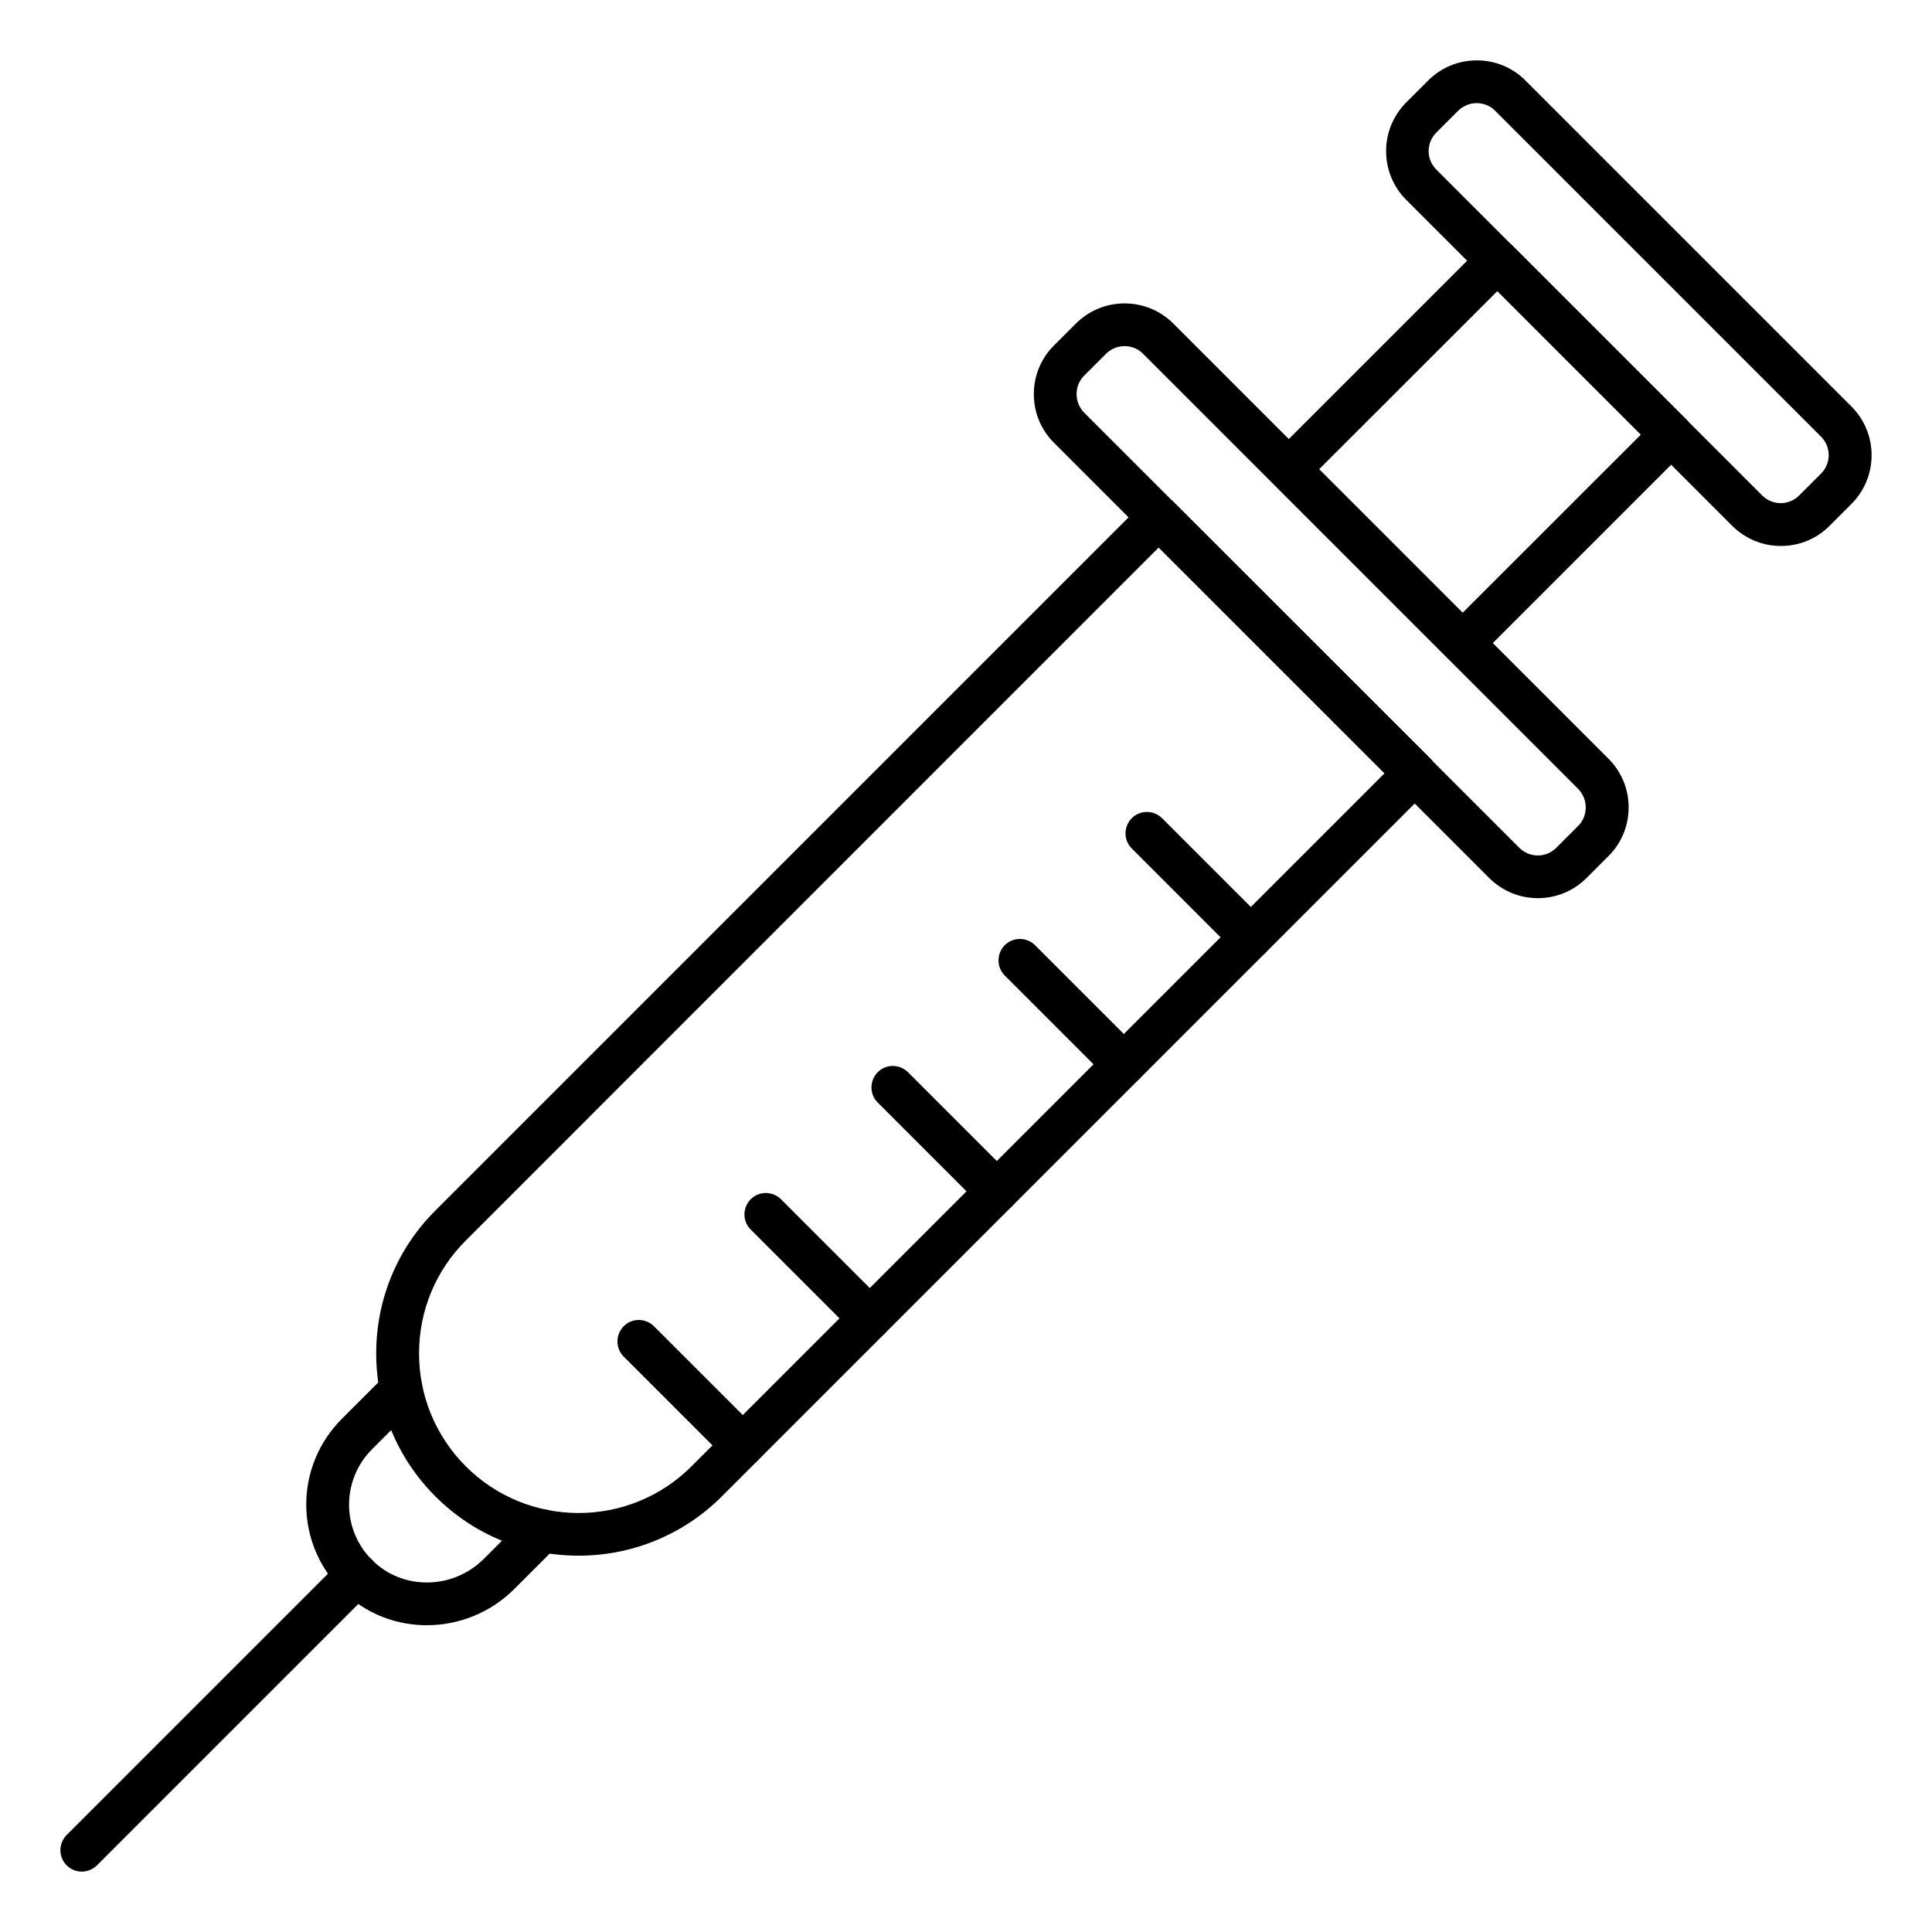 <?xml version="1.0" encoding="UTF-8"?>
<!-- Uploaded to: ICON Repo, www.svgrepo.com, Generator: ICON Repo Mixer Tools -->
<svg fill="#000000" width="800px" height="800px" version="1.1" viewBox="144 144 512 512" xmlns="http://www.w3.org/2000/svg">
 <g>
  <path d="m615.95 288.69c-4.691 0-9.352-1.793-12.91-5.352l-86.371-86.371c-7.117-7.117-7.117-18.703 0-25.82l5.793-5.793c3.465-3.465 8.031-5.352 12.91-5.352 4.879 0 9.477 1.891 12.91 5.352l86.371 86.371c7.117 7.117 7.117 18.703 0 25.82l-5.793 5.793c-3.559 3.59-8.25 5.352-12.91 5.352zm-80.609-117.36c-1.859 0-3.59 0.723-4.914 2.016l-5.793 5.793c-2.707 2.707-2.707 7.086 0 9.793l86.371 86.371c2.707 2.707 7.086 2.707 9.793 0l5.793-5.793c2.707-2.707 2.707-7.086 0-9.793l-86.371-86.371c-1.258-1.293-3.023-2.016-4.879-2.016z"/>
  <path d="m551.55 382.02c-4.691 0-9.352-1.793-12.91-5.352l-115.31-115.31c-3.465-3.465-5.352-8.031-5.352-12.91 0-4.879 1.891-9.477 5.352-12.91l5.793-5.793c7.117-7.117 18.703-7.117 25.82 0l115.31 115.31c3.465 3.465 5.352 8.031 5.352 12.91 0 4.879-1.891 9.477-5.352 12.91l-5.793 5.793c-3.559 3.559-8.219 5.356-12.91 5.356zm-109.52-146.29c-1.762 0-3.559 0.66-4.914 2.016l-5.793 5.793c-1.324 1.324-2.016 3.055-2.016 4.914s0.723 3.59 2.016 4.914l115.31 115.31c2.707 2.707 7.086 2.707 9.793 0l5.793-5.793c1.324-1.324 2.016-3.055 2.016-4.914s-0.723-3.59-2.016-4.914l-115.31-115.31c-1.32-1.355-3.086-2.016-4.879-2.016z"/>
  <path d="m297.32 556.27c-13.73 0-27.457-5.227-37.91-15.68-10.141-10.141-15.711-23.586-15.711-37.91 0-14.328 5.574-27.805 15.711-37.91l187.67-187.67c1.07-1.07 2.519-1.668 4-1.668 1.512 0 2.961 0.598 4 1.668l67.855 67.789c2.203 2.203 2.203 5.793 0 8.031l-187.67 187.67c-10.457 10.453-24.219 15.68-37.945 15.68zm153.75-267.18-183.64 183.67c-7.996 7.996-12.375 18.609-12.375 29.914 0 11.305 4.41 21.914 12.375 29.914 16.5 16.5 43.328 16.5 59.828 0l183.67-183.67z"/>
  <path d="m531.65 320.08c-1.449 0-2.898-0.566-4-1.668l-46.066-46.066c-2.203-2.203-2.203-5.793 0-8.031l55.23-55.23c1.07-1.07 2.519-1.668 4-1.668s2.961 0.598 4 1.668l46.066 46.066c1.07 1.07 1.668 2.519 1.668 4 0 1.48-0.598 2.961-1.668 4l-55.23 55.23c-1.102 1.164-2.551 1.699-4 1.699zm-38.066-51.734 38.035 38.035 47.23-47.199-38.035-38.039z"/>
  <path d="m257.14 574.7h-0.754c-8.848-0.219-16.973-3.906-22.859-10.391-11.555-12.691-11.082-32.117 1.039-44.273l11.746-11.746c2.203-2.203 5.793-2.203 8.031 0 2.203 2.203 2.203 5.793 0 8.031l-11.746 11.746c-7.84 7.84-8.156 20.438-0.691 28.621 3.809 4.188 9.035 6.551 14.738 6.676 5.793 0.156 11.461-2.141 15.555-6.234l11.492-11.492c2.203-2.203 5.793-2.203 8.031 0 2.234 2.203 2.203 5.793 0 8.031l-11.492 11.492c-6.117 6.106-14.492 9.539-23.09 9.539z"/>
  <path d="m165.66 640c-1.449 0-2.898-0.566-4-1.668-2.203-2.203-2.203-5.793 0-8.031l72.926-72.926c2.203-2.203 5.793-2.203 8.031 0 2.234 2.203 2.203 5.793 0 8.031l-72.926 72.926c-1.133 1.102-2.582 1.668-4.031 1.668z"/>
  <path d="m475.45 398.05c-1.449 0-2.898-0.566-4-1.668l-27.52-27.52c-2.203-2.203-2.203-5.793 0-8.031 2.203-2.203 5.793-2.203 8.031 0l27.52 27.52c2.203 2.203 2.203 5.793 0 8.031-1.137 1.133-2.586 1.668-4.031 1.668z"/>
  <path d="m441.79 431.71c-1.449 0-2.898-0.566-4-1.668l-27.523-27.523c-2.203-2.203-2.203-5.793 0-8.031 2.203-2.203 5.793-2.203 8.031 0l27.52 27.52c2.203 2.203 2.203 5.793 0 8.031-1.133 1.137-2.582 1.672-4.027 1.672z"/>
  <path d="m408.12 465.37c-1.449 0-2.898-0.566-4-1.668l-27.52-27.52c-2.203-2.203-2.203-5.793 0-8.031 2.203-2.234 5.793-2.203 8.031 0l27.52 27.52c2.203 2.203 2.203 5.793 0 8.031-1.133 1.133-2.582 1.668-4.031 1.668z"/>
  <path d="m374.46 499.03c-1.449 0-2.898-0.566-4-1.668l-27.52-27.52c-2.203-2.203-2.203-5.793 0-8.031 2.203-2.203 5.793-2.203 8.031 0l27.52 27.52c2.203 2.203 2.203 5.793 0 8.031-1.133 1.133-2.582 1.668-4.031 1.668z"/>
  <path d="m340.8 532.69c-1.449 0-2.898-0.566-4-1.668l-27.52-27.52c-2.203-2.203-2.203-5.793 0-8.031 2.203-2.234 5.793-2.203 8.031 0l27.52 27.52c2.203 2.203 2.203 5.793 0 8.031-1.133 1.102-2.582 1.668-4.031 1.668z"/>
 </g>
</svg>